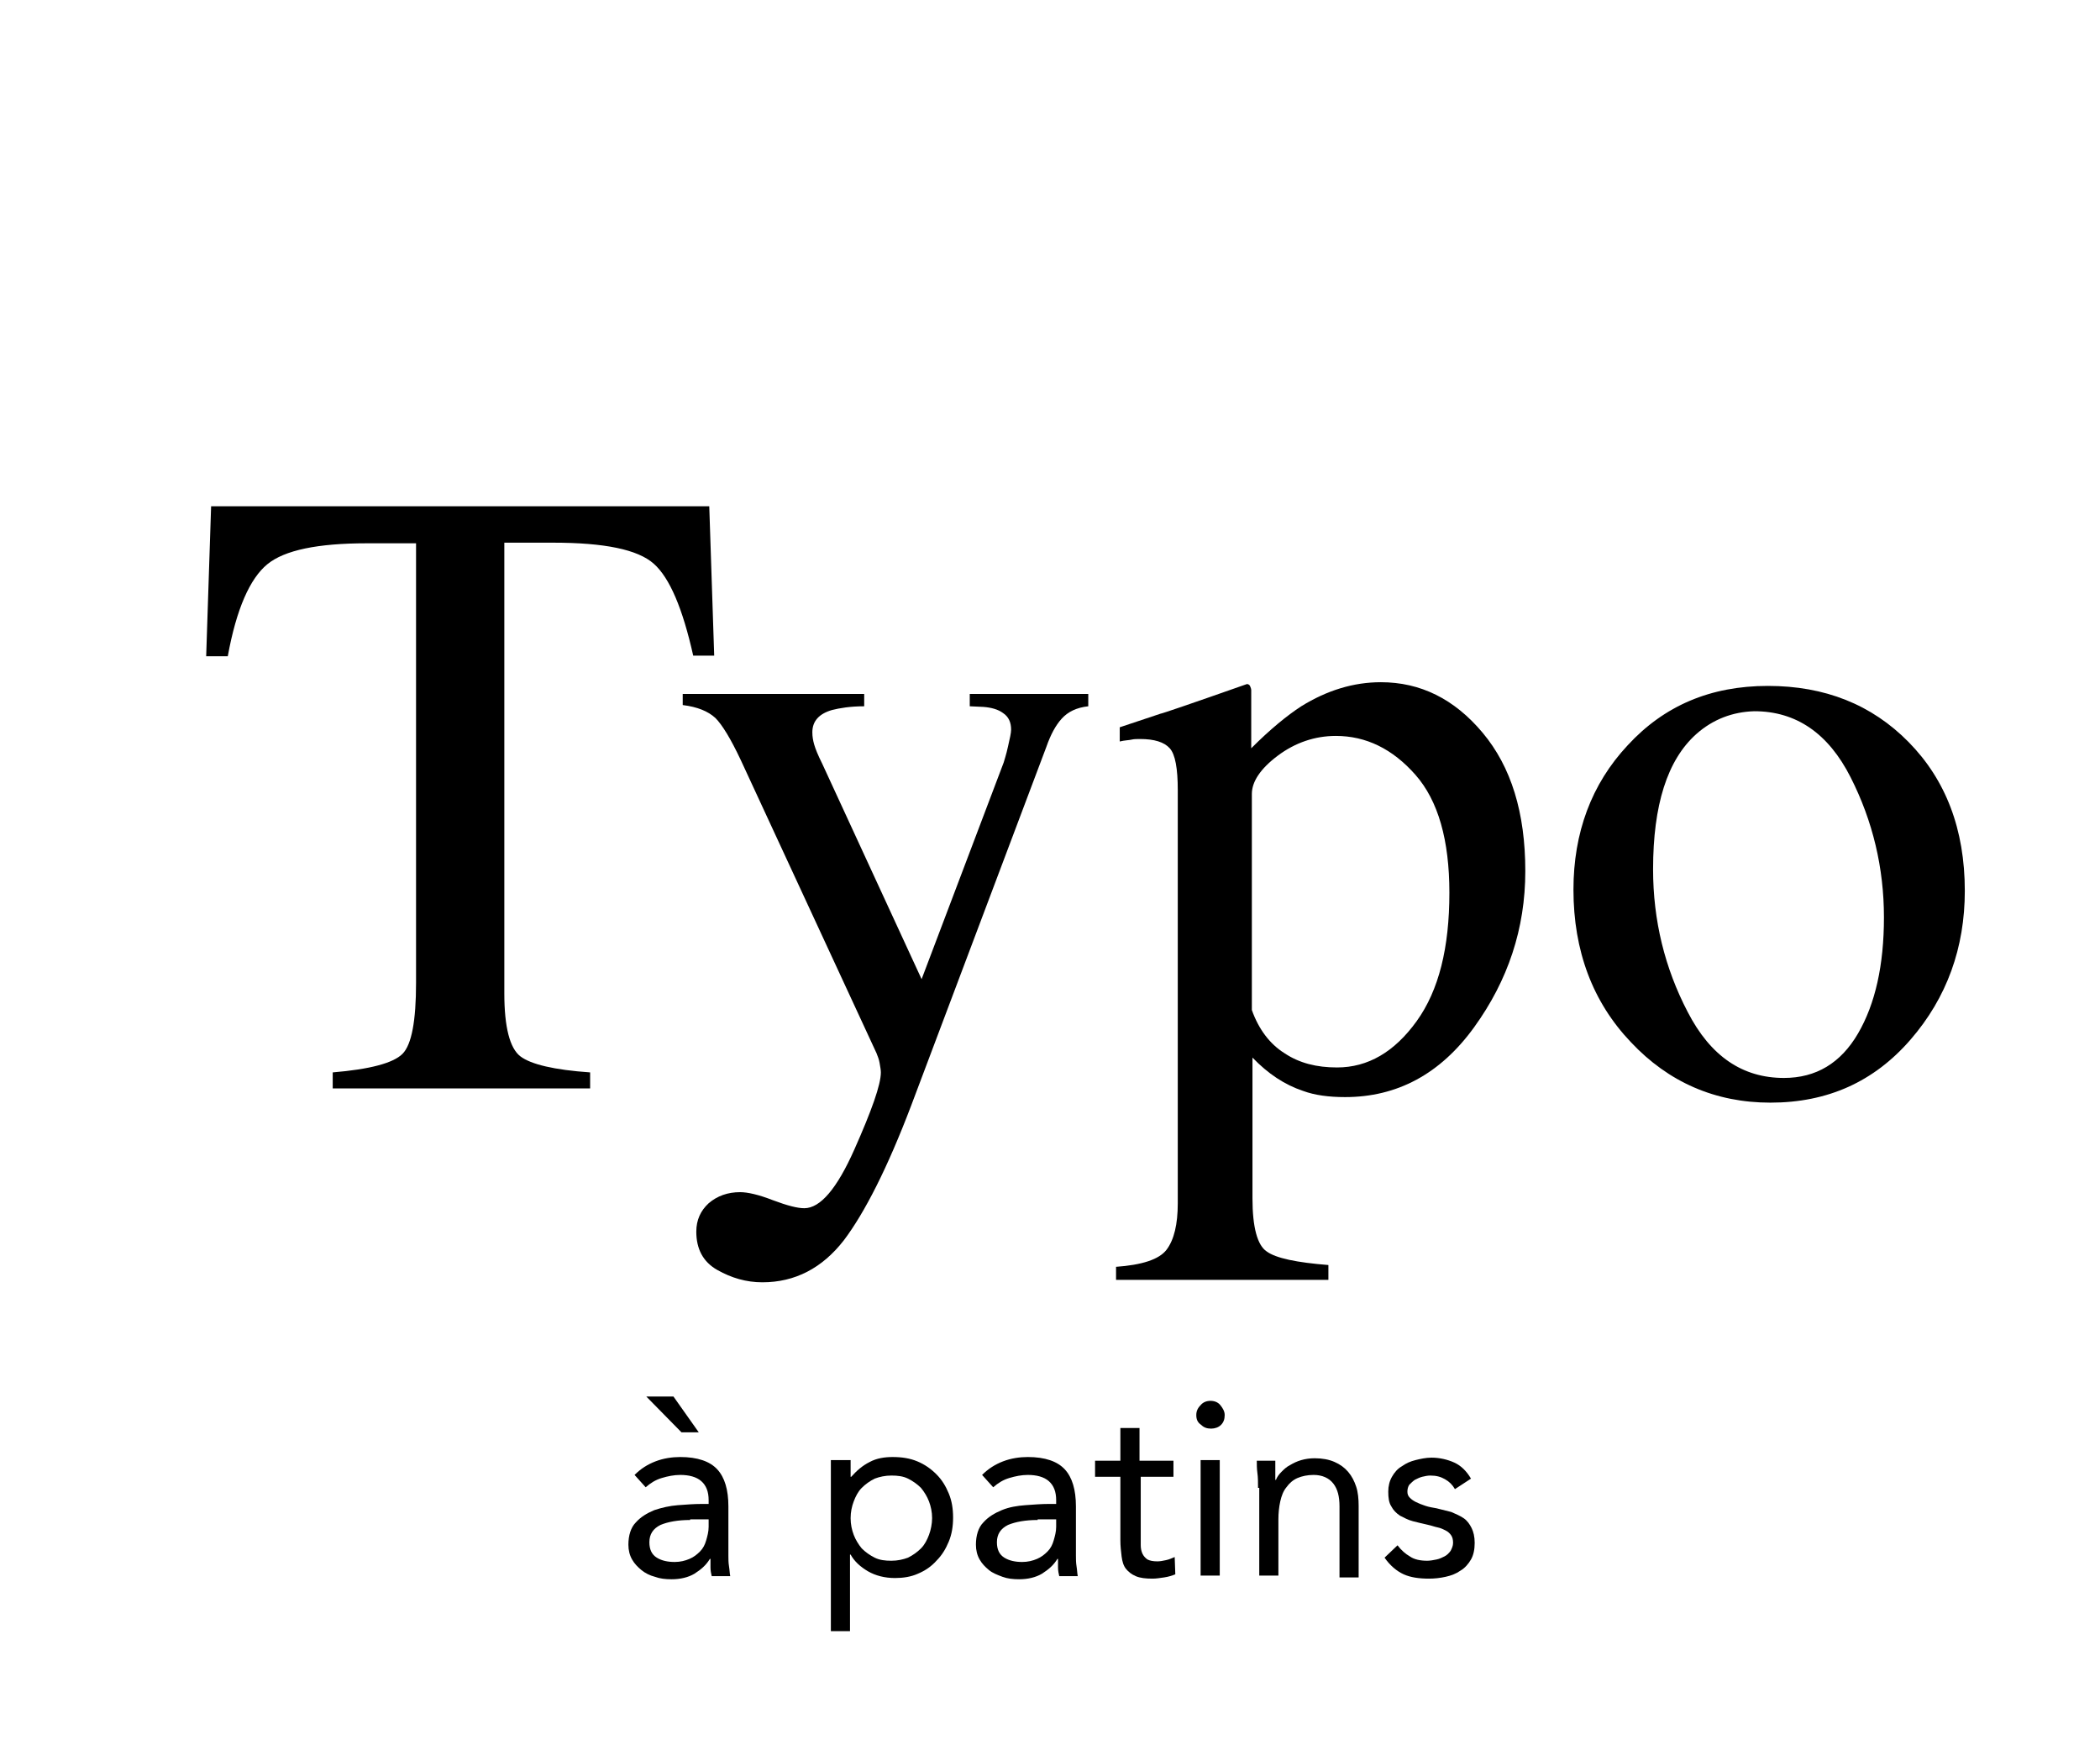<?xml version="1.0" encoding="utf-8"?>
<!-- Generator: Adobe Illustrator 18.1.1, SVG Export Plug-In . SVG Version: 6.00 Build 0)  -->
<svg version="1.1" id="Calque_1" xmlns="http://www.w3.org/2000/svg" xmlns:xlink="http://www.w3.org/1999/xlink" x="0px" y="0px"
	 viewBox="0 0 340.2 283.5" enable-background="new 0 0 340.2 283.5" xml:space="preserve">
<g>
	<path d="M34.2,82h80.7l0.8,24.2h-3.4c-1.7-7.6-3.8-12.6-6.4-14.9c-2.6-2.3-8-3.4-16.3-3.4h-7.9v73c0,5.5,0.9,8.9,2.6,10.2
		c1.7,1.3,5.5,2.2,11.3,2.6v2.6H53.9v-2.6c6-0.5,9.8-1.5,11.3-3c1.5-1.5,2.2-5.4,2.2-11.5V88h-8c-7.9,0-13.3,1.1-16.1,3.4
		s-5,7.2-6.4,14.9h-3.5L34.2,82z"/>
	<path d="M110.6,112.4H140v2c-2.3,0-4,0.3-5.2,0.6c-2.1,0.6-3.2,1.8-3.2,3.6c0,0.7,0.1,1.3,0.3,2c0.2,0.7,0.6,1.7,1.3,3.1l16.1,34.9
		l13.3-35.1c0.1-0.4,0.4-1.2,0.7-2.6c0.3-1.3,0.5-2.2,0.5-2.7c0-1.2-0.4-2.1-1.3-2.7c-0.8-0.6-1.9-0.9-3.2-1l-2.2-0.1v-2h19.2v2
		c-1.9,0.2-3.3,0.9-4.3,2c-1,1.1-1.8,2.6-2.5,4.6l-21.9,58.1c-3.8,10-7.5,17.3-10.9,21.8c-3.5,4.5-7.9,6.8-13.2,6.8
		c-2.6,0-5-0.7-7.3-2c-2.3-1.3-3.4-3.4-3.4-6.2c0-1.9,0.7-3.4,2-4.6c1.4-1.2,3.1-1.8,5.1-1.8c1.2,0,3,0.4,5.3,1.3
		c2.4,0.9,4,1.3,5.1,1.3c2.6,0,5.3-3.2,8.1-9.5c2.8-6.3,4.3-10.5,4.3-12.5c0-0.4-0.1-0.9-0.2-1.5s-0.3-1.1-0.5-1.6l-22-47.5
		c-1.6-3.4-3-5.7-4.1-6.8c-1.2-1.1-2.9-1.8-5.3-2.1V112.4z"/>
	<path d="M180.7,205.2c4.3-0.3,7.1-1.2,8.3-2.8c1.2-1.6,1.8-4.1,1.8-7.5v-66.9c0-3.5-0.4-5.8-1.3-6.8c-0.9-1-2.5-1.5-4.8-1.5
		c-0.5,0-1,0-1.4,0.1s-1.1,0.1-1.9,0.3v-2.3l6.6-2.2c0.2,0,4.9-1.6,14-4.8c0.2,0,0.4,0.1,0.5,0.3c0.1,0.2,0.2,0.5,0.2,0.7v9.4
		c3.1-3.1,5.8-5.3,8.1-6.8c4.2-2.6,8.5-3.9,12.9-3.9c6.4,0,11.9,2.7,16.5,8.2c4.6,5.5,6.9,12.9,6.9,22.4c0,9.3-2.8,17.7-8.3,25.3
		c-5.5,7.6-12.5,11.3-20.9,11.3c-2.6,0-4.9-0.3-6.8-1c-3-1-5.7-2.8-8.2-5.4v22.8c0,4.7,0.8,7.6,2.3,8.6c1.5,1.1,4.9,1.8,10,2.2v2.4
		h-34.4V205.2z M208.1,170.6c2.4,1.6,5.2,2.3,8.5,2.3c5,0,9.3-2.5,12.9-7.5c3.6-5,5.3-11.9,5.3-20.8c0-8.5-1.8-14.9-5.5-19.1
		c-3.7-4.2-8-6.3-12.9-6.3c-3.4,0-6.6,1.1-9.4,3.2c-2.8,2.1-4.2,4.2-4.2,6.2v35C203.9,166.7,205.7,169.1,208.1,170.6z"/>
	<path d="M263.7,120.7c5.9-6.4,13.4-9.6,22.7-9.6c9.2,0,16.8,3,22.8,9.1s9.1,14.1,9.1,24.1c0,9.2-2.9,17.3-8.8,24.1
		c-5.9,6.8-13.4,10.2-22.7,10.2c-8.9,0-16.5-3.3-22.6-9.8c-6.2-6.5-9.3-14.8-9.3-24.7C254.9,134.9,257.8,127,263.7,120.7z
		 M274.8,118.9c-4.7,4.2-7,11.5-7,21.9c0,8.3,1.9,16,5.6,23.1c3.7,7.2,8.9,10.7,15.6,10.7c5.2,0,9.2-2.4,12-7.2
		c2.8-4.8,4.2-11.1,4.2-18.8c0-8-1.8-15.6-5.4-22.7c-3.6-7.1-8.8-10.7-15.6-10.7C280.7,115.3,277.5,116.5,274.8,118.9z"/>
</g>
<g>
	<path d="M102.8,238.9c1-1,2.1-1.7,3.4-2.2c1.3-0.5,2.7-0.7,4-0.7c2.8,0,4.8,0.7,6,2c1.2,1.3,1.8,3.3,1.8,6v8c0,0.5,0,1.1,0.1,1.7
		c0.1,0.6,0.1,1.1,0.2,1.6h-3c-0.1-0.4-0.2-0.9-0.2-1.4c0-0.5,0-1,0-1.4H115c-0.6,1-1.4,1.7-2.5,2.4c-1,0.6-2.3,0.9-3.7,0.9
		c-1,0-1.9-0.1-2.7-0.4c-0.8-0.2-1.6-0.6-2.2-1.1c-0.6-0.5-1.1-1-1.5-1.7c-0.4-0.7-0.6-1.5-0.6-2.4c0-1.5,0.4-2.8,1.2-3.6
		c0.8-0.9,1.8-1.5,3-2c1.2-0.4,2.5-0.7,3.8-0.8c1.4-0.1,2.6-0.2,3.8-0.2h1.2V243c0-1.4-0.4-2.4-1.2-3.1c-0.8-0.7-2-1-3.4-1
		c-1,0-2,0.2-3,0.5c-1,0.3-1.8,0.8-2.6,1.5L102.8,238.9z M113.2,232h-2.8l-5.7-5.8h4.4L113.2,232z M111.8,246.2
		c-2,0-3.6,0.3-4.8,0.8c-1.2,0.6-1.8,1.5-1.8,2.8c0,1.2,0.4,2,1.2,2.5c0.8,0.5,1.8,0.7,2.9,0.7c0.9,0,1.7-0.2,2.4-0.5
		c0.7-0.3,1.2-0.7,1.7-1.2c0.5-0.5,0.8-1.1,1-1.8c0.2-0.7,0.4-1.4,0.4-2.2v-1.2H111.8z"/>
	<path d="M134.7,236.5h3.1v2.7h0.1c0.9-1,1.8-1.8,3-2.4c1.1-0.6,2.4-0.8,3.7-0.8c1.5,0,2.8,0.2,4,0.7c1.2,0.5,2.2,1.2,3.1,2.1
		c0.9,0.9,1.5,1.9,2,3.1s0.7,2.5,0.7,3.9c0,1.4-0.2,2.7-0.7,3.9c-0.5,1.2-1.1,2.2-2,3.1c-0.8,0.9-1.8,1.6-3,2.1
		c-1.1,0.5-2.4,0.7-3.7,0.7c-1.7,0-3.2-0.4-4.4-1.1s-2.2-1.6-2.8-2.7h-0.1v12.4h-3.1V236.5z M137.8,245.9c0,1,0.2,1.9,0.5,2.7
		c0.3,0.8,0.8,1.6,1.3,2.2c0.6,0.6,1.3,1.1,2.1,1.5c0.8,0.4,1.7,0.5,2.7,0.5c1,0,1.9-0.2,2.7-0.5c0.8-0.4,1.5-0.9,2.1-1.5
		c0.6-0.6,1-1.4,1.3-2.2c0.3-0.8,0.5-1.8,0.5-2.7c0-1-0.2-1.9-0.5-2.7c-0.3-0.8-0.8-1.6-1.3-2.2c-0.6-0.6-1.3-1.1-2.1-1.5
		c-0.8-0.4-1.7-0.5-2.7-0.5c-1,0-1.9,0.2-2.7,0.5c-0.8,0.4-1.5,0.9-2.1,1.5c-0.6,0.6-1,1.4-1.3,2.2C138,244,137.8,244.9,137.8,245.9
		z"/>
	<path d="M159.1,238.9c1-1,2.1-1.7,3.4-2.2c1.3-0.5,2.7-0.7,4-0.7c2.8,0,4.8,0.7,6,2c1.2,1.3,1.8,3.3,1.8,6v8c0,0.5,0,1.1,0.1,1.7
		c0.1,0.6,0.1,1.1,0.2,1.6h-3c-0.1-0.4-0.2-0.9-0.2-1.4c0-0.5,0-1,0-1.4h-0.1c-0.6,1-1.4,1.7-2.5,2.4c-1,0.6-2.3,0.9-3.7,0.9
		c-1,0-1.9-0.1-2.7-0.4s-1.6-0.6-2.2-1.1c-0.6-0.5-1.1-1-1.5-1.7s-0.6-1.5-0.6-2.4c0-1.5,0.4-2.8,1.2-3.6c0.8-0.9,1.8-1.5,3-2
		s2.5-0.7,3.8-0.8c1.4-0.1,2.6-0.2,3.8-0.2h1.2V243c0-1.4-0.4-2.4-1.2-3.1c-0.8-0.7-2-1-3.4-1c-1,0-2,0.2-3,0.5
		c-1,0.3-1.8,0.8-2.6,1.5L159.1,238.9z M168.1,246.2c-2,0-3.6,0.3-4.8,0.8c-1.2,0.6-1.8,1.5-1.8,2.8c0,1.2,0.4,2,1.2,2.5
		c0.8,0.5,1.8,0.7,2.9,0.7c0.9,0,1.7-0.2,2.4-0.5c0.7-0.3,1.2-0.7,1.7-1.2s0.8-1.1,1-1.8c0.2-0.7,0.4-1.4,0.4-2.2v-1.2H168.1z"/>
	<path d="M190.3,239.2h-5.5v9.4c0,0.6,0,1.2,0,1.7c0,0.5,0.1,1,0.3,1.4c0.2,0.4,0.5,0.7,0.8,0.9c0.4,0.2,0.9,0.3,1.6,0.3
		c0.5,0,0.9-0.1,1.4-0.2c0.5-0.1,0.9-0.3,1.4-0.5l0.1,2.8c-0.5,0.2-1.1,0.4-1.8,0.5c-0.7,0.1-1.3,0.2-1.9,0.2c-1.1,0-2-0.1-2.7-0.4
		c-0.7-0.3-1.2-0.7-1.6-1.2c-0.4-0.5-0.6-1.2-0.7-2s-0.2-1.7-0.2-2.6v-10.3h-4.1v-2.6h4.1v-5.3h3.1v5.3h5.5V239.2z"/>
	<path d="M193.8,229.2c0-0.6,0.2-1.1,0.7-1.6c0.4-0.5,1-0.7,1.6-0.7c0.6,0,1.2,0.2,1.6,0.7c0.4,0.5,0.7,1,0.7,1.6
		c0,0.7-0.2,1.2-0.6,1.6c-0.4,0.4-1,0.6-1.6,0.6c-0.7,0-1.2-0.2-1.6-0.6C194,230.4,193.8,229.9,193.8,229.2z M194.5,236.5h3.1v18.7
		h-3.1V236.5z"/>
	<path d="M203.8,241c0-0.9,0-1.7-0.1-2.4s-0.1-1.4-0.1-2h3c0,0.5,0,1,0,1.5c0,0.5,0,1,0,1.6h0.1c0.2-0.5,0.5-0.9,0.9-1.3
		c0.4-0.4,0.8-0.8,1.4-1.1c0.5-0.3,1.1-0.6,1.8-0.8c0.7-0.2,1.4-0.3,2.2-0.3c1.2,0,2.3,0.2,3.2,0.6s1.6,0.9,2.2,1.6
		c0.6,0.7,1,1.5,1.3,2.4c0.3,0.9,0.4,2,0.4,3.1v11.6H217V244c0-1.6-0.3-2.8-1-3.7c-0.7-0.9-1.8-1.4-3.2-1.4c-1,0-1.9,0.2-2.6,0.5
		s-1.3,0.8-1.8,1.5c-0.5,0.6-0.8,1.4-1,2.3s-0.3,1.9-0.3,2.9v9.1h-3.1V241z"/>
	<path d="M226.4,250.3c0.6,0.8,1.3,1.4,2,1.8c0.7,0.5,1.7,0.7,2.8,0.7c0.5,0,1-0.1,1.5-0.2c0.5-0.1,0.9-0.3,1.3-0.5
		c0.4-0.2,0.7-0.5,1-0.9c0.2-0.4,0.4-0.8,0.4-1.3c0-0.5-0.1-0.9-0.3-1.2c-0.2-0.3-0.5-0.6-0.9-0.8c-0.4-0.2-0.8-0.4-1.3-0.5
		c-0.5-0.1-1-0.3-1.5-0.4c-0.9-0.2-1.7-0.4-2.5-0.6s-1.5-0.6-2.1-0.9c-0.6-0.4-1.1-0.9-1.4-1.5c-0.4-0.6-0.5-1.4-0.5-2.4
		c0-0.9,0.2-1.7,0.6-2.4c0.4-0.7,0.9-1.3,1.6-1.7c0.7-0.5,1.4-0.8,2.2-1c0.8-0.2,1.7-0.4,2.6-0.4c1.3,0,2.6,0.3,3.7,0.8
		c1.1,0.5,2,1.4,2.7,2.6l-2.6,1.7c-0.4-0.7-0.9-1.2-1.6-1.6c-0.7-0.4-1.4-0.6-2.4-0.6c-0.4,0-0.9,0.1-1.3,0.2
		c-0.4,0.1-0.8,0.3-1.2,0.5c-0.3,0.2-0.6,0.5-0.9,0.8c-0.2,0.3-0.3,0.7-0.3,1.1c0,0.4,0.1,0.7,0.4,1c0.3,0.3,0.6,0.5,1,0.7
		c0.4,0.2,0.9,0.4,1.5,0.6c0.6,0.2,1.2,0.3,1.8,0.4c0.8,0.2,1.6,0.4,2.4,0.6c0.7,0.3,1.4,0.6,2,1c0.6,0.4,1,1,1.3,1.6
		c0.3,0.6,0.5,1.4,0.5,2.4c0,1.1-0.2,2-0.6,2.7c-0.4,0.7-1,1.4-1.7,1.8c-0.7,0.5-1.5,0.8-2.4,1s-1.8,0.3-2.7,0.3
		c-1.6,0-3-0.2-4.1-0.7s-2.2-1.4-3.1-2.7L226.4,250.3z"/>
</g>
</svg>

